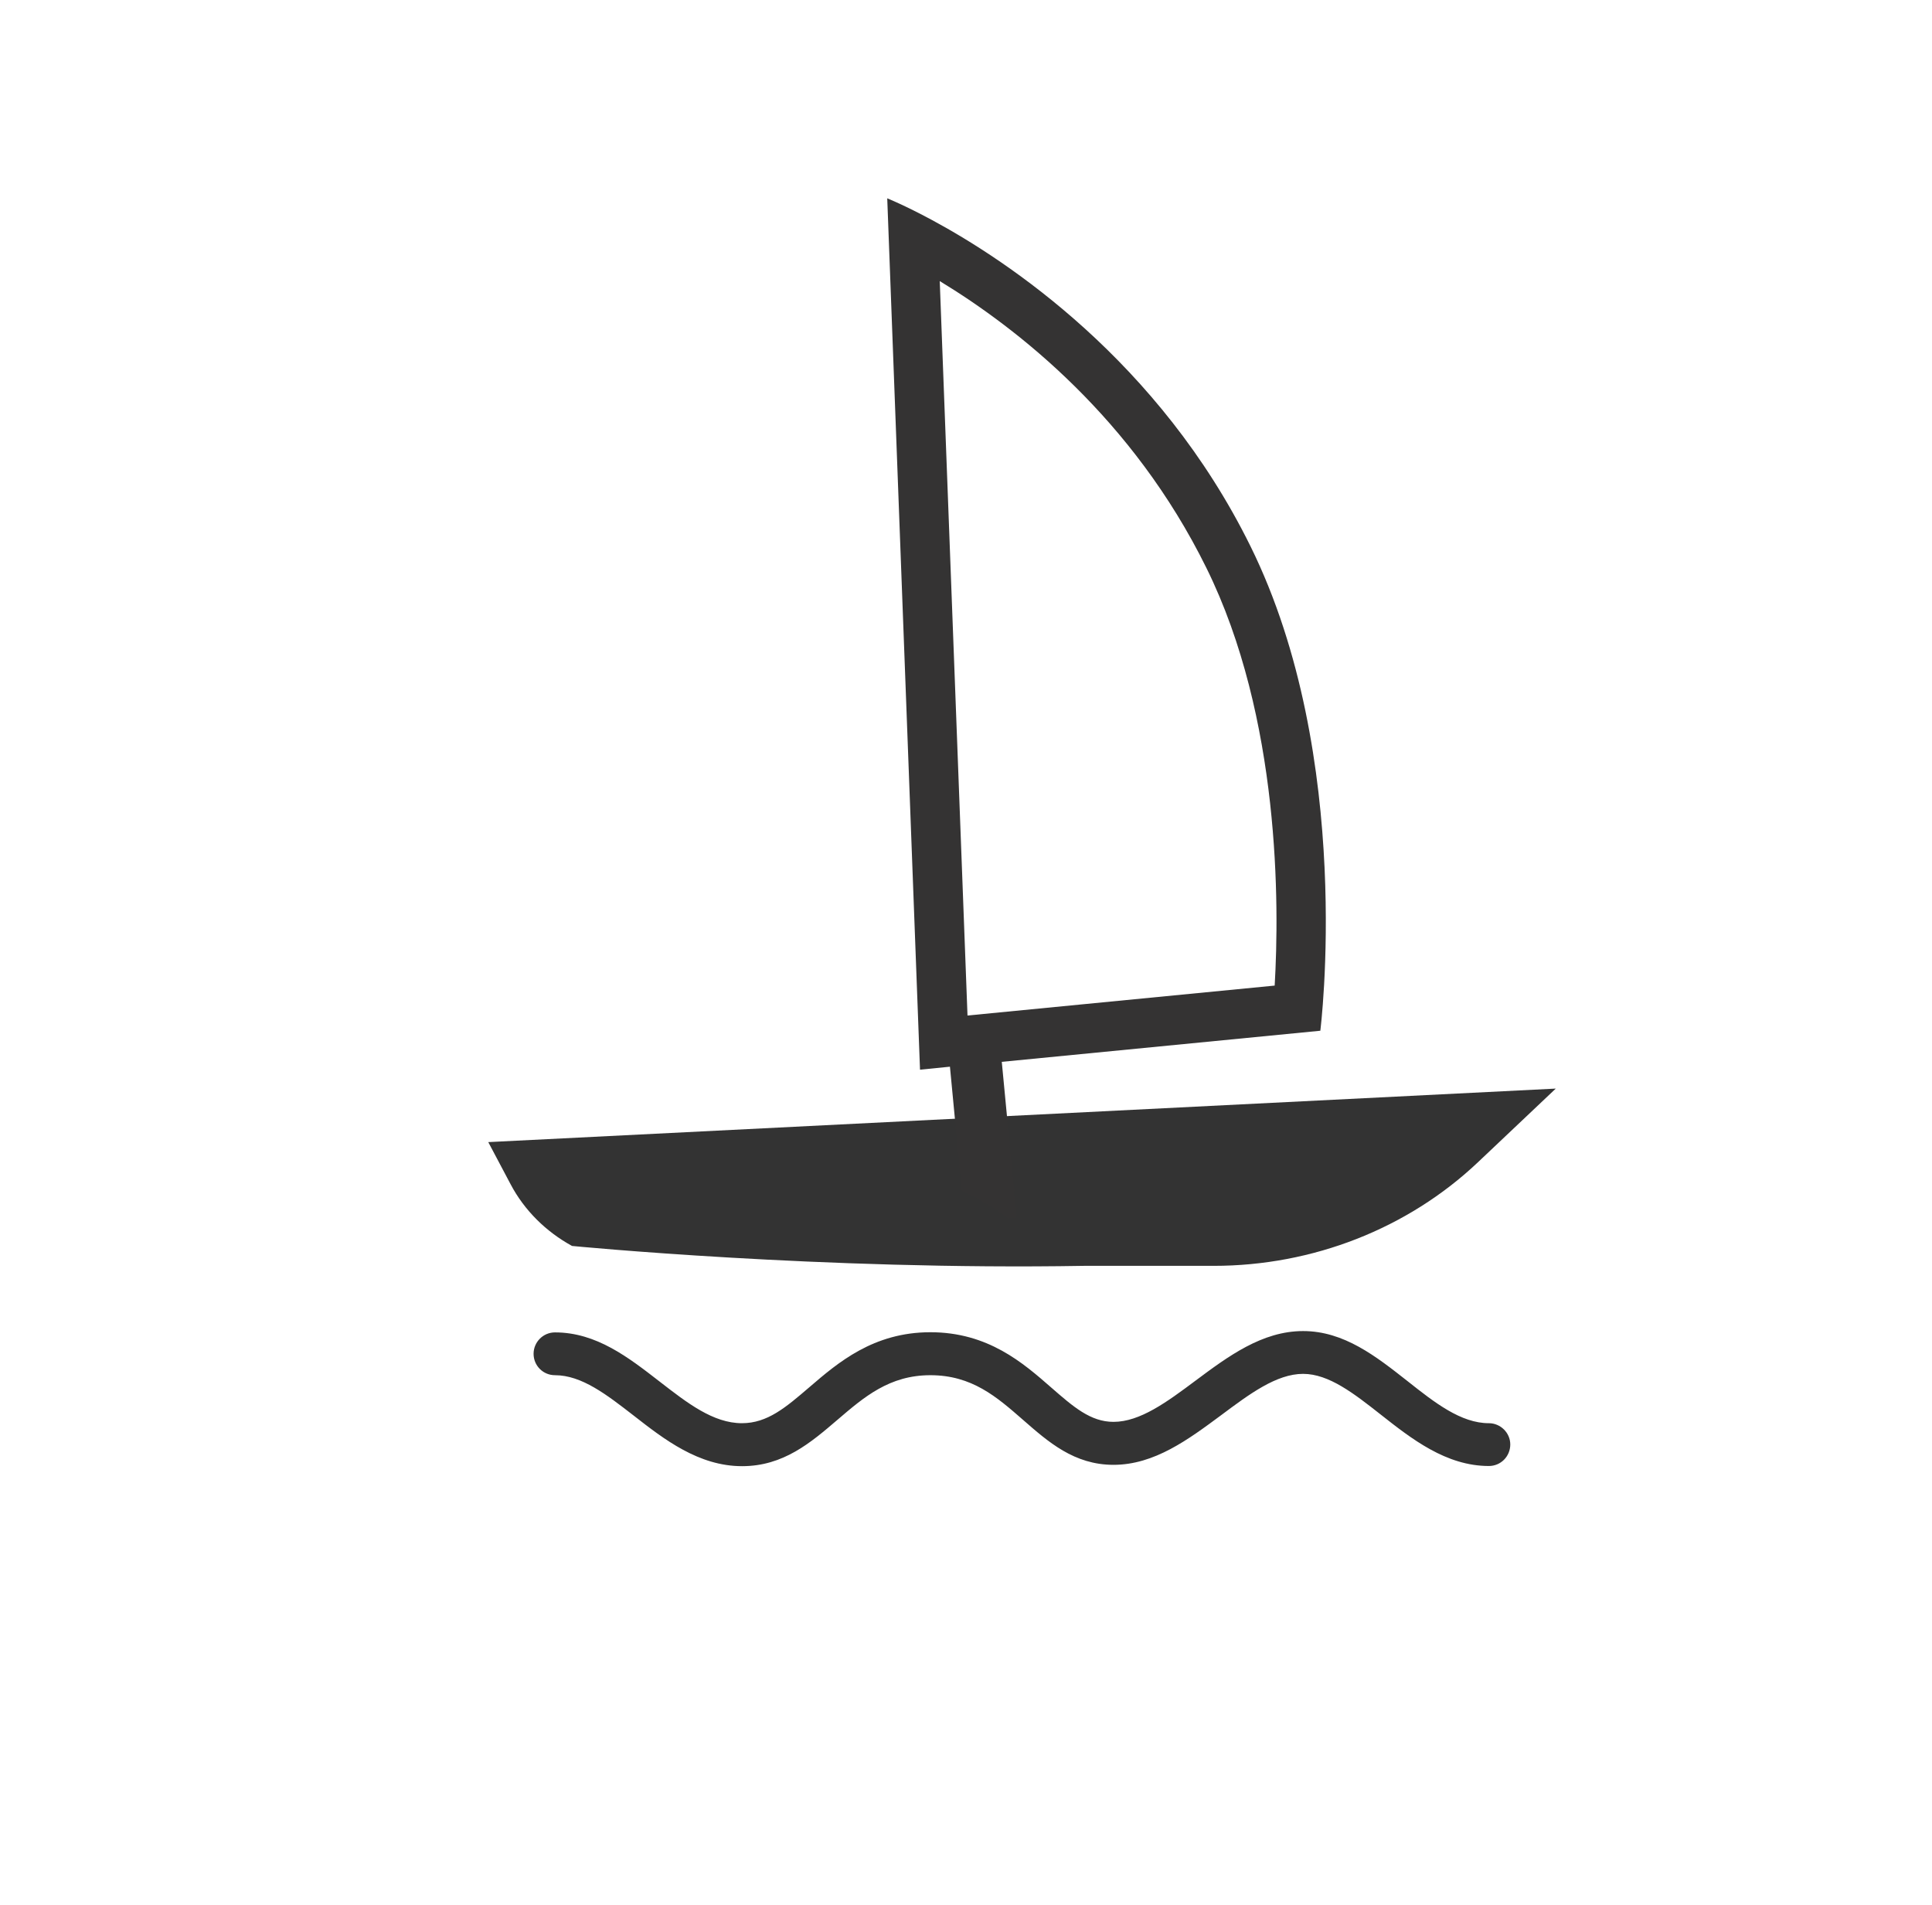 <?xml version="1.0" encoding="utf-8"?>
<!-- Generator: Adobe Illustrator 24.0.1, SVG Export Plug-In . SVG Version: 6.00 Build 0)  -->
<svg version="1.1" id="Livello_1" xmlns="http://www.w3.org/2000/svg" xmlns:xlink="http://www.w3.org/1999/xlink" x="0px" y="0px"
	 viewBox="0 0 115.54 113.91" style="enable-background:new 0 0 115.54 113.91;" xml:space="preserve">
<style type="text/css">
	.st0{fill:#333333;}
	.st1{fill:#343333;}
</style>
<g>
	<path class="st0" d="M89.04,85.11c-1.67,0-3.23-1.22-4.87-2.52c-1.87-1.47-3.79-2.99-6.24-2.99c-2.45,0-4.48,1.51-6.44,2.97
		c-1.7,1.27-3.31,2.46-4.9,2.46c-1.38,0-2.41-0.91-3.72-2.05c-1.68-1.47-3.78-3.31-7.23-3.31c-3.41,0-5.53,1.82-7.24,3.29
		c-1.4,1.2-2.5,2.15-4.03,2.15c-1.72,0-3.27-1.21-4.91-2.48c-1.87-1.45-3.79-2.95-6.27-2.95c-0.71,0-1.28,0.58-1.28,1.28
		c0,0.71,0.57,1.28,1.28,1.28c1.6,0,3.1,1.17,4.7,2.41c1.82,1.42,3.89,3.03,6.49,3.03c2.47,0,4.11-1.41,5.7-2.77
		c1.6-1.37,3.11-2.67,5.56-2.67c2.49,0,3.97,1.3,5.54,2.67c1.51,1.32,3.06,2.69,5.41,2.69c2.44,0,4.47-1.51,6.44-2.97
		c1.7-1.27,3.31-2.47,4.9-2.47c1.55,0,3.06,1.19,4.65,2.44c1.83,1.44,3.9,3.07,6.46,3.07c0.71,0,1.28-0.57,1.28-1.29
		C90.32,85.69,89.74,85.11,89.04,85.11z"/>
	<path class="st0" d="M29.2,68.3l1.33,2.51c0.83,1.58,2.13,2.85,3.68,3.7c0,0,14.93,1.46,30.62,1.19h7.75
		c5.93,0,11.61-2.23,15.8-6.19l4.66-4.41L29.2,68.3z"/>
	<g>
		<path class="st1" d="M56.81,63.79l0.71,7.45c0.33,0.14,0.66,0.29,1,0.48c0.15,0.08,0.29,0.16,0.43,0.24
			c0.47,0.28,0.91,0.58,1.31,0.91l0.54-0.05l-0.89-9.32l19.05-1.86c0,0,2.07-16.33-4.18-28.98c-5.47-11.08-14.55-17.08-19.04-19.5
			c-1.65-0.89-2.68-1.3-2.68-1.3l1.96,52.11L56.81,63.79z M72.14,33.95c4.44,8.98,4.37,20.21,4.09,24.99l-18.37,1.79l-1.66-43.92
			C60.86,19.64,67.74,25.03,72.14,33.95z"/>
	</g>
</g>
</svg>
